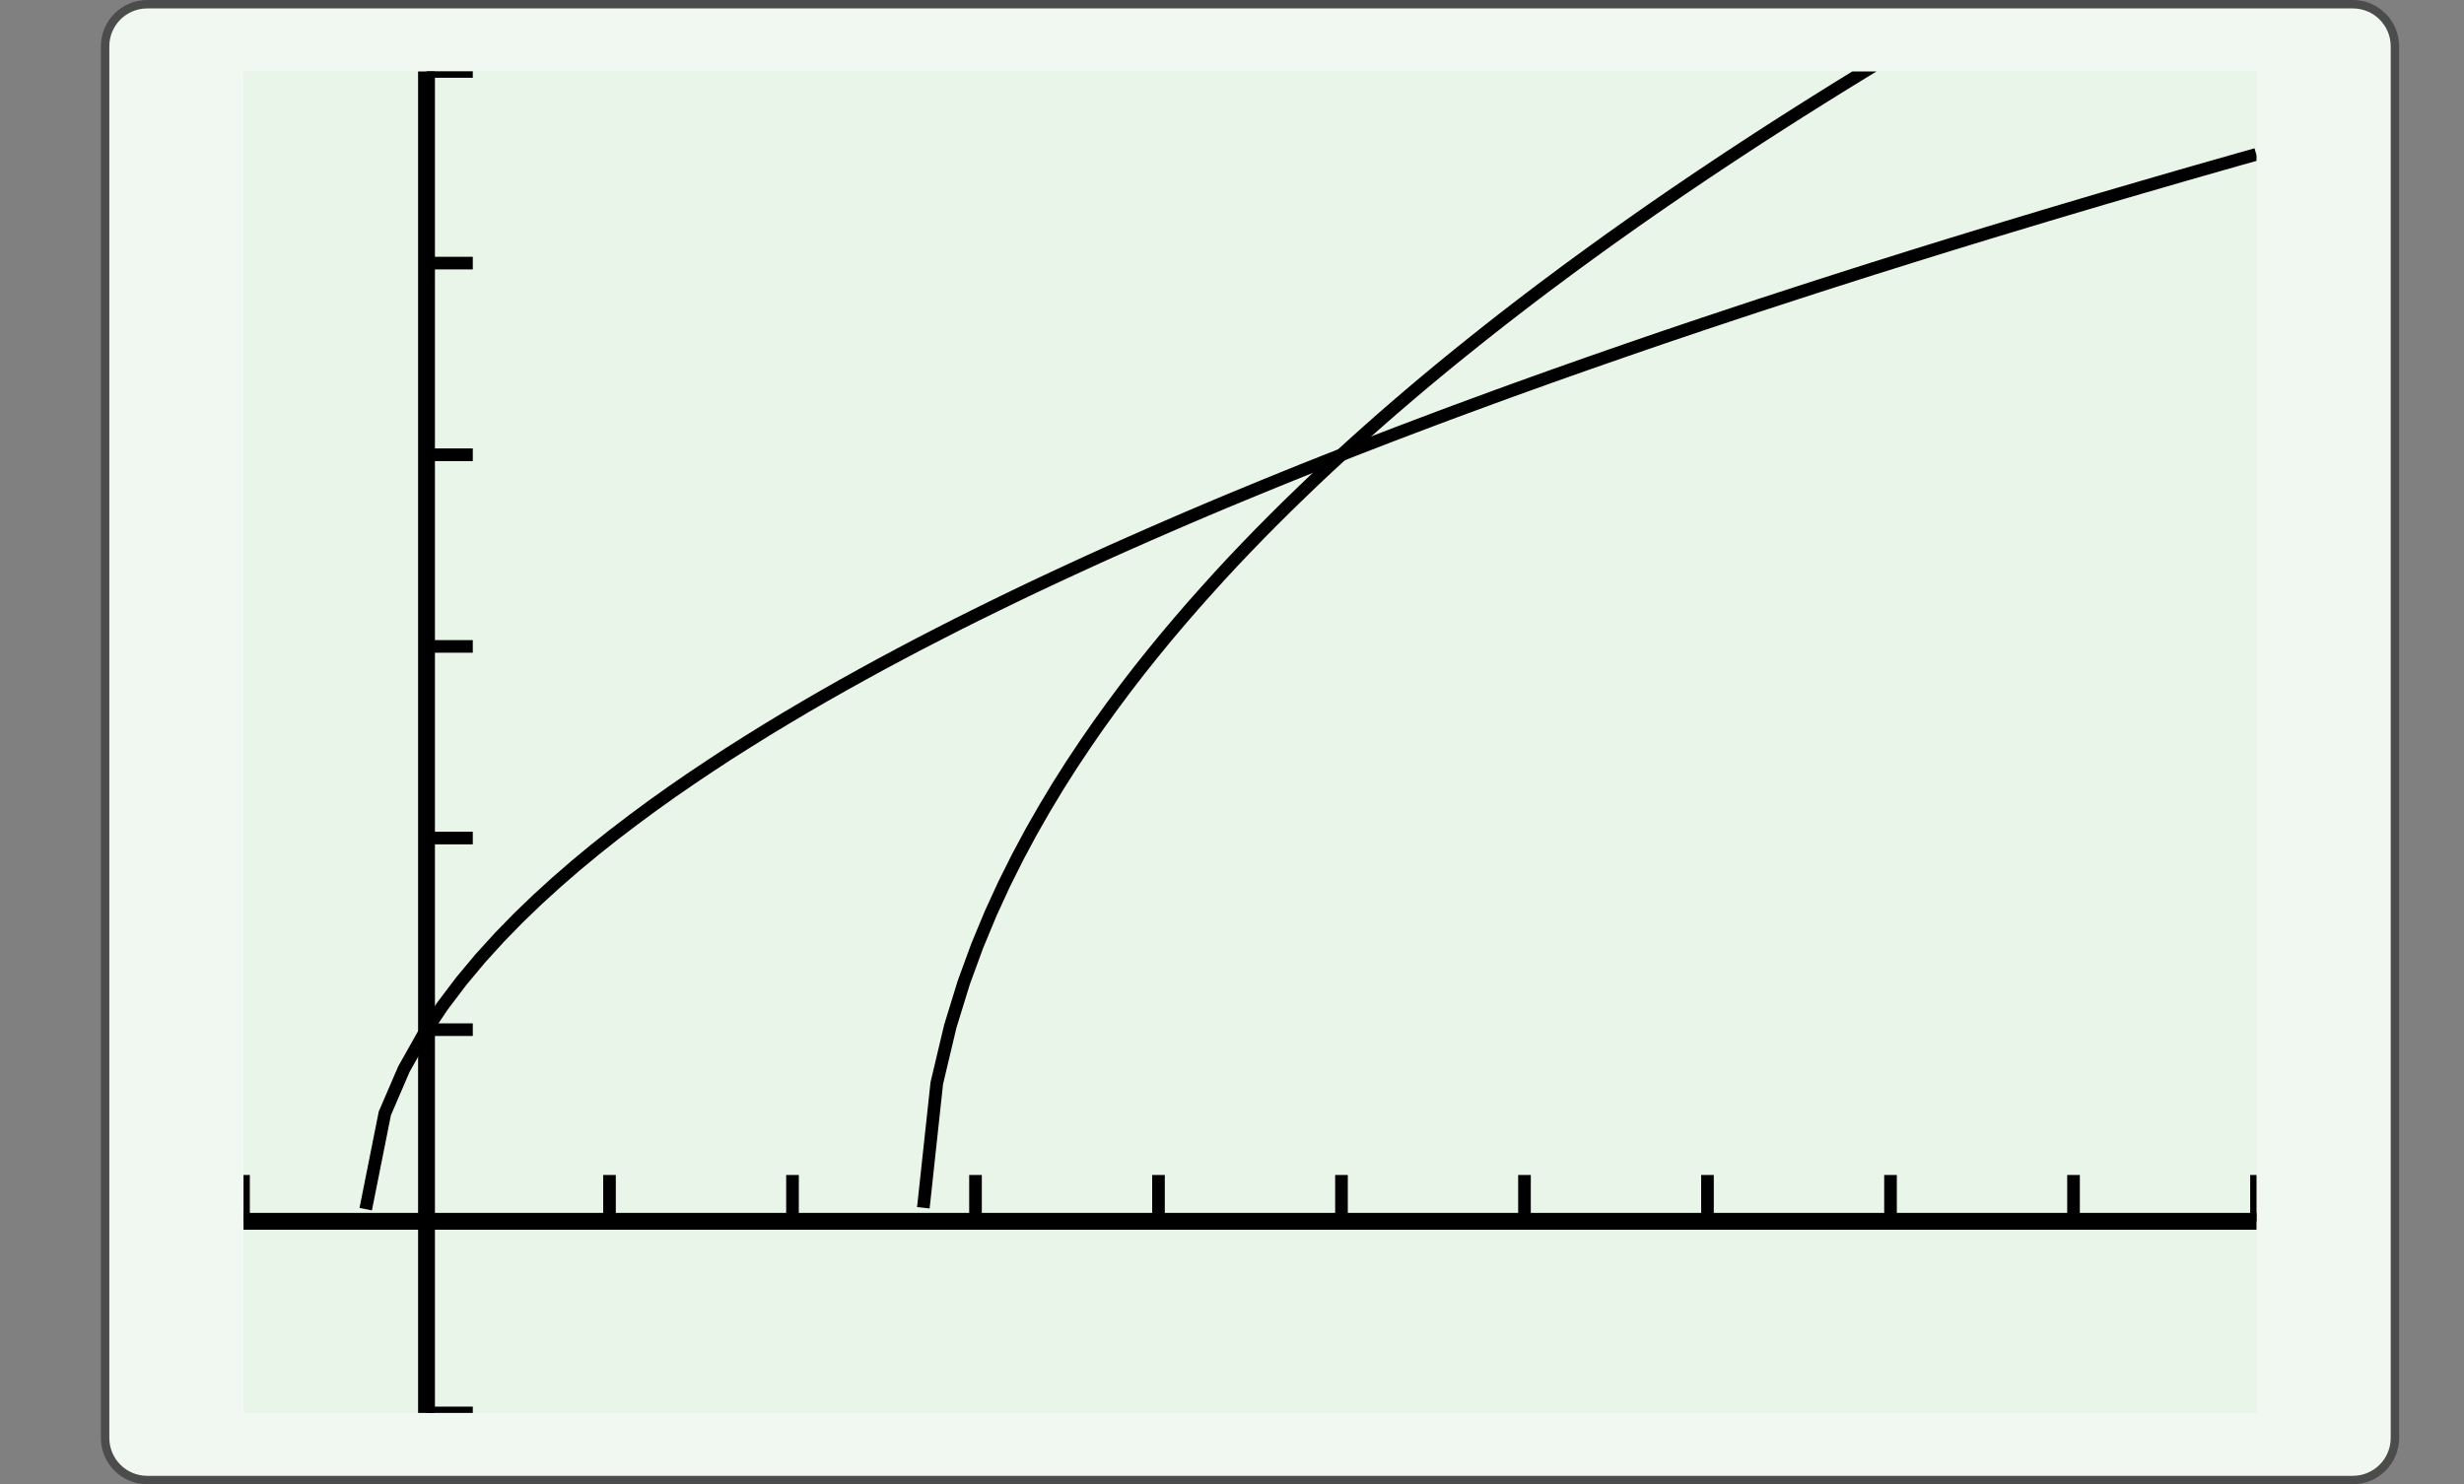 <?xml version="1.0" encoding="UTF-8"?>
<svg xmlns="http://www.w3.org/2000/svg" xmlns:xlink="http://www.w3.org/1999/xlink" width="210.439pt" height="126.789pt" viewBox="0 0 210.439 126.789" version="1.1">
<rect x="0" y="0" width="210.439" height="126.789" fill="#808080" stroke="none"/>
<defs>
<clipPath id="clip1">
  <path d="M 20.797 6.09 L 20.797 120.699 L 192.719 120.699 L 192.719 6.09 L 20.797 6.09 Z M 20.797 6.09 "/>
</clipPath>
<clipPath id="clip2">
  <path d="M 20.797 6.09 L 20.797 120.699 L 192.719 120.699 L 192.719 6.09 L 20.797 6.09 Z M 20.797 6.09 "/>
</clipPath>
<clipPath id="clip3">
  <path d="M 20.797 120.699 L 192.719 120.699 L 192.719 6.105 L 20.797 6.105 L 20.797 120.699 Z M 20.797 120.699 "/>
</clipPath>
</defs>
<g id="surface0">
<path style="fill-rule:nonzero;fill:rgb(94.511%,97.256%,94.511%);fill-opacity:1;stroke-width:0.399;stroke-linecap:butt;stroke-linejoin:miter;stroke:rgb(29.999%,29.999%,29.999%);stroke-opacity:1;stroke-miterlimit:10;" d="M -3.572 1.183 L -3.572 -64.678 C -3.572 -65.779 -2.68 -66.671 -1.579 -66.671 L 102.78 -66.671 C 103.881 -66.671 104.773 -65.779 104.773 -64.678 L 104.773 1.183 C 104.773 2.282 103.881 3.174 102.78 3.174 L -1.579 3.174 C -2.68 3.174 -3.572 2.282 -3.572 1.183 Z M -3.572 1.183 " transform="matrix(1.805,0,0,-1.805,15.424,6.089)"/>
<path style=" stroke:none;fill-rule:nonzero;fill:rgb(90.98%,96.078%,90.98%);fill-opacity:1;" d="M 20.797 6.09 L 20.797 120.699 L 192.719 120.699 L 192.719 6.09 L 20.797 6.09 Z M 20.797 6.09 "/>
<g clip-path="url(#clip1)" clip-rule="nonzero">
<path style=" stroke:none;fill-rule:nonzero;fill:rgb(90.98%,96.078%,90.98%);fill-opacity:1;" d="M 20.797 120.699 L 192.719 120.699 L 192.719 6.105 L 20.797 6.105 L 20.797 120.699 Z M 20.797 120.699 "/>
<path style="fill:none;stroke-width:0.598;stroke-linecap:butt;stroke-linejoin:miter;stroke:rgb(0%,0%,0%);stroke-opacity:1;stroke-miterlimit:10;" d="M 0.001 9.07 L 0.001 11.262 M 17.318 9.07 L 17.318 11.262 M 25.977 9.07 L 25.977 11.262 M 34.636 9.07 L 34.636 11.262 M 43.294 9.07 L 43.294 11.262 M 51.953 9.07 L 51.953 11.262 M 60.612 9.07 L 60.612 11.262 M 69.27 9.07 L 69.27 11.262 M 77.931 9.07 L 77.931 11.262 M 86.59 9.07 L 86.59 11.262 M 95.248 9.07 L 95.248 11.262 " transform="matrix(1.805,0,0,-1.805,20.795,120.699)"/>
<path style="fill:none;stroke-width:0.598;stroke-linecap:butt;stroke-linejoin:miter;stroke:rgb(0%,0%,0%);stroke-opacity:1;stroke-miterlimit:10;" d="M 8.66 -0 L 10.85 -0 M 8.66 18.14 L 10.85 18.14 M 8.66 27.209 L 10.85 27.209 M 8.66 36.277 L 10.85 36.277 M 8.66 45.347 L 10.85 45.347 M 8.66 54.417 L 10.85 54.417 M 8.66 63.487 L 10.85 63.487 " transform="matrix(1.805,0,0,-1.805,20.795,120.699)"/>
<path style="fill:none;stroke-width:0.797;stroke-linecap:butt;stroke-linejoin:miter;stroke:rgb(0%,0%,0%);stroke-opacity:1;stroke-miterlimit:10;" d="M 0.001 9.07 L 95.248 9.07 " transform="matrix(1.805,0,0,-1.805,20.795,120.699)"/>
<path style="fill:none;stroke-width:0.797;stroke-linecap:butt;stroke-linejoin:miter;stroke:rgb(0%,0%,0%);stroke-opacity:1;stroke-miterlimit:10;" d="M 8.66 -0 L 8.66 63.487 " transform="matrix(1.805,0,0,-1.805,20.795,120.699)"/>
</g>
<g clip-path="url(#clip2)" clip-rule="nonzero">
<g clip-path="url(#clip3)" clip-rule="nonzero">
<path style="fill:none;stroke-width:0.598;stroke-linecap:butt;stroke-linejoin:miter;stroke:rgb(0%,0%,0%);stroke-opacity:1;stroke-miterlimit:10;" d="M 5.783 9.643 L 6.688 14.177 L 7.59 16.27 L 8.495 17.878 L 9.398 19.235 L 10.302 20.431 L 11.205 21.513 L 12.109 22.507 L 13.012 23.433 L 13.916 24.303 L 14.819 25.125 L 15.723 25.909 L 16.628 26.658 L 17.53 27.374 L 18.435 28.064 L 19.337 28.731 L 20.242 29.376 L 21.144 29.999 L 22.049 30.605 L 22.951 31.196 L 23.856 31.769 L 24.758 32.33 L 25.663 32.877 L 26.566 33.412 L 27.47 33.936 L 28.373 34.448 L 29.277 34.95 L 30.18 35.444 L 31.084 35.927 L 31.987 36.403 L 32.891 36.868 L 33.794 37.329 L 34.698 37.781 L 35.601 38.225 L 36.505 38.664 L 37.408 39.097 L 38.312 39.521 L 39.215 39.941 L 40.119 40.356 L 41.022 40.766 L 41.927 41.168 L 42.829 41.566 L 43.734 41.96 L 44.636 42.35 L 45.541 42.735 L 46.445 43.116 L 47.348 43.49 L 48.252 43.862 L 49.155 44.23 L 50.059 44.596 L 50.962 44.955 L 51.866 45.312 L 52.769 45.667 L 53.673 46.016 L 54.576 46.364 L 55.48 46.706 L 56.383 47.048 L 57.287 47.386 L 58.19 47.719 L 59.095 48.052 L 59.997 48.381 L 60.902 48.706 L 61.804 49.03 L 62.709 49.351 L 63.611 49.669 L 64.516 49.985 L 65.418 50.298 L 66.323 50.61 L 67.225 50.92 L 68.13 51.225 L 69.032 51.53 L 69.937 51.831 L 70.839 52.132 L 71.744 52.43 L 72.646 52.724 L 73.551 53.019 L 74.453 53.311 L 75.358 53.601 L 76.26 53.889 L 77.165 54.177 L 78.07 54.46 L 78.972 54.744 L 79.877 55.025 L 80.779 55.304 L 81.684 55.581 L 82.586 55.858 L 83.491 56.131 L 84.393 56.403 L 85.298 56.676 L 86.2 56.945 L 87.105 57.213 L 88.007 57.481 L 88.912 57.745 L 89.814 58.009 L 90.719 58.271 L 91.621 58.533 L 92.526 58.793 L 93.428 59.05 L 94.333 59.308 L 95.235 59.563 " transform="matrix(1.805,0,0,-1.805,20.795,120.699)"/>
<path style="fill:none;stroke-width:0.598;stroke-linecap:butt;stroke-linejoin:miter;stroke:rgb(0%,0%,0%);stroke-opacity:1;stroke-miterlimit:10;" d="M 32.168 9.71 L 32.805 15.61 L 33.443 18.298 L 34.079 20.362 L 34.716 22.104 L 35.354 23.639 L 35.99 25.026 L 36.629 26.303 L 37.265 27.491 L 37.903 28.607 L 38.54 29.664 L 39.176 30.668 L 39.814 31.626 L 40.451 32.548 L 41.089 33.433 L 41.725 34.288 L 42.362 35.115 L 43 35.916 L 43.636 36.693 L 44.275 37.45 L 44.911 38.186 L 45.549 38.904 L 46.186 39.608 L 46.822 40.294 L 47.46 40.965 L 48.096 41.623 L 48.735 42.267 L 49.371 42.899 L 50.01 43.518 L 50.646 44.129 L 51.282 44.728 L 51.92 45.317 L 52.557 45.897 L 53.195 46.468 L 53.831 47.031 L 54.47 47.585 L 55.106 48.13 L 55.742 48.669 L 56.381 49.201 L 57.017 49.725 L 57.655 50.242 L 58.292 50.753 L 58.93 51.259 L 59.566 51.759 L 60.203 52.251 L 60.841 52.74 L 61.477 53.222 L 62.116 53.698 L 62.752 54.172 L 63.39 54.638 L 64.027 55.101 L 64.663 55.559 L 65.301 56.012 L 65.938 56.462 L 66.576 56.908 L 67.212 57.347 L 67.848 57.784 L 68.487 58.217 L 69.123 58.646 L 69.762 59.072 L 70.398 59.494 L 71.036 59.912 L 71.672 60.327 L 72.309 60.738 L 72.947 61.147 L 73.583 61.552 L 74.222 61.954 L 74.858 62.353 L 75.496 62.751 L 76.133 63.143 L 76.769 63.534 L 77.407 63.922 L 78.044 64.307 L 78.682 64.688 L 79.318 65.069 L 79.957 65.445 L 80.593 65.82 L 81.229 66.192 L 81.868 66.562 L 82.504 66.928 L 83.142 67.293 L 83.779 67.657 L 84.417 68.016 L 85.053 68.375 L 85.69 68.73 L 86.328 69.085 L 86.964 69.438 L 87.603 69.786 L 88.239 70.135 L 88.877 70.481 L 89.514 70.825 L 90.15 71.167 L 90.788 71.507 L 91.424 71.845 L 92.063 72.182 L 92.699 72.518 L 93.335 72.851 L 93.974 73.182 L 94.61 73.511 L 95.248 73.838 " transform="matrix(1.805,0,0,-1.805,20.795,120.699)"/>
</g>
</g>
</g>
</svg>
